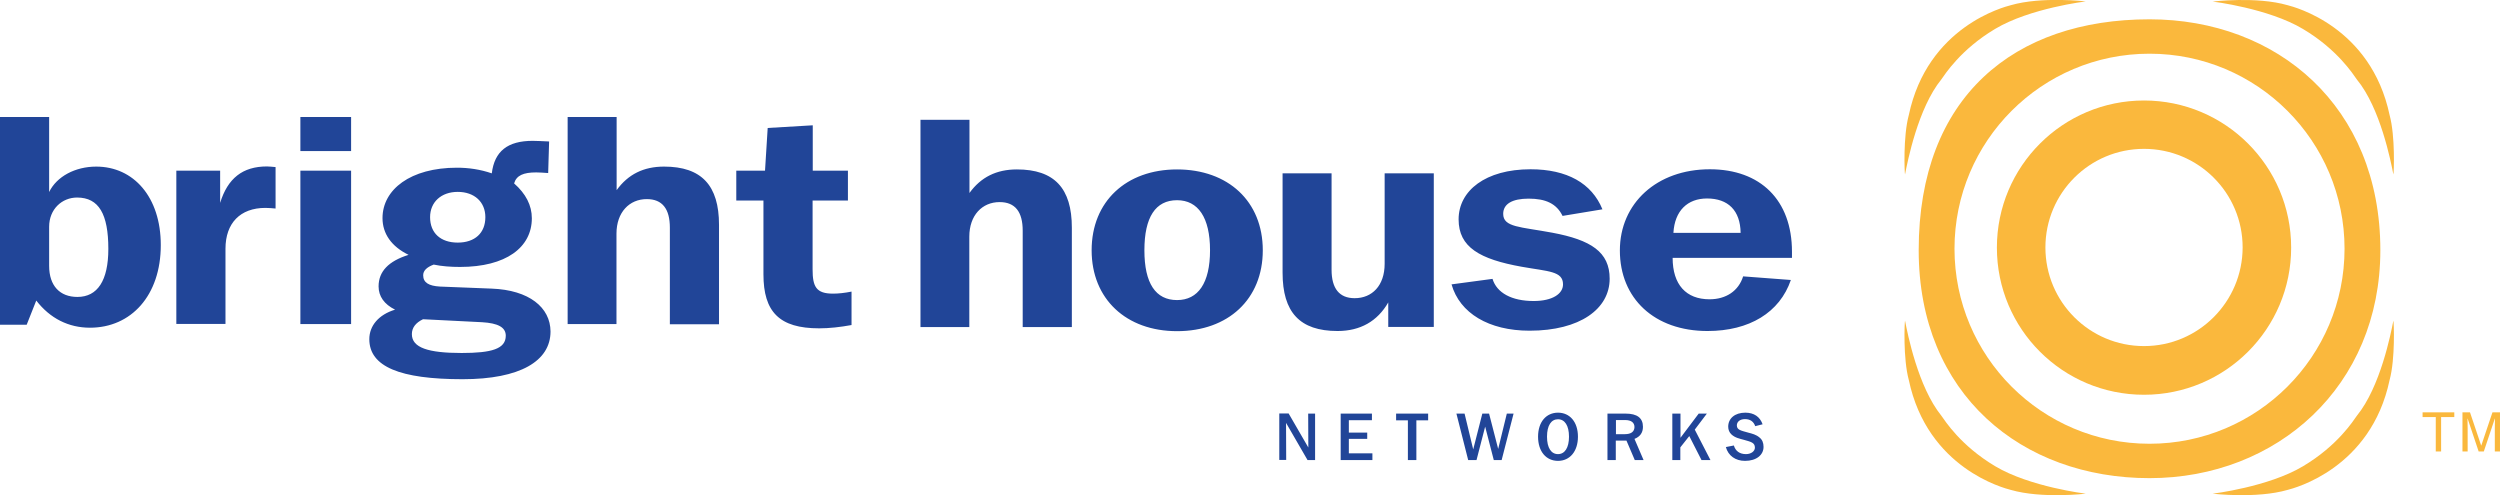 <svg enable-background="new 0 0 1592.1 315.3" viewBox="0 0 1592.1 315.3" xmlns="http://www.w3.org/2000/svg"><path d="m820.7 263.4 12.5 21.6-.1-21.6h4.4v29.6h-4.8l-13.7-23.7.1 23.6h-4.4v-29.6h6zm53 0v4.2h-14.7v7.9h11.7v4h-11.7v9.2h15v4.3h-20.2v-29.6zm35.8 0v4.3h-7.5v25.3h-5.4v-25.3h-7.5v-4.3zm18 0h5.2l5.5 22.8 5.8-22.8h4.3l5.8 22.5 5.5-22.5h4.3l-7.6 29.6h-5l-5.5-21.3-5.5 21.3h-5.3zm64.7 25.8c-4.3 0-7-3.9-7-11.1s2.7-11.1 7-11.1 7 4 7 11.1-2.7 11.1-7 11.1zm0-26.4c-7.5 0-12.7 5.9-12.7 15.3 0 9.5 5.2 15.4 12.7 15.4s12.7-6 12.7-15.4-5.2-15.3-12.7-15.3m42.5 13.7h-5.6v-9h5.8c3.9 0 6 1.6 6 4.5-.1 2.9-2.1 4.5-6.2 4.5zm6.2 3c3.6-1.4 5.4-4 5.4-7.7 0-5.6-3.7-8.4-11-8.4h-11.6v29.6h5.3v-12.4h6.8l5.3 12.4h5.6zm29.3-16.1v15.4l11.6-15.4h5.2l-7.7 10.2 10 19.4h-5.7l-7.8-15.3-5.7 7.2v8.1h-5.1v-29.6zm47.6 8c-1-2.9-3.2-4.5-6.5-4.5-3.2 0-5.2 1.7-5.2 4 0 2.9 2.6 3.3 7.2 4.6 2.7.7 5.1 1.3 7.2 3.1 1.8 1.4 2.6 3.4 2.6 6 0 5.1-4.5 8.9-11.8 8.9-6.1 0-10.7-3.3-12.2-8.8l5.1-1c1 3.5 3.7 5.5 7.7 5.5 3.3 0 5.7-1.9 5.7-4.1 0-3.2-2.4-3.7-7-5-2.9-.8-5.6-1.3-7.9-3.4-1.4-1.3-2.1-3-2.1-5 0-5.2 4.2-8.9 10.9-8.9 5.5 0 9.3 2.6 11 7.4zm-926.5-175.2h32.3v-21.7h-32.3zm-142 92.9c-11.1 0-18-7-18-19.8v-24.9c0-11.2 8.2-18.6 17.8-18.6 13.9 0 19.9 10.6 19.9 32.7 0 20.2-6.9 30.6-19.7 30.6zm12-83c-13.4 0-25.2 6.3-30 16.2v-47.8h-31.3v132.3h17l6.1-15.4c8.8 11.4 20.6 17.3 34.2 17.3 26.2 0 45.1-20.5 45.1-52.6 0-30.7-17.4-50-41.1-50m51 2.6h27.9v20.5c4.8-15.6 14.3-23.2 29.8-23.2 1.3 0 3.2.2 5.5.4v26.4c-2.3-.2-4.4-.4-6.5-.4-16 0-25.4 9.7-25.4 26v47.9h-31.3zm79 97.7h32.3v-97.7h-32.3zm102.7 18.4c-21.4 0-31.7-3.4-31.7-12 0-4 2.3-7.2 7.1-9.5l37.6 1.9c10.1.6 15.1 3.2 15.1 8.6 0 8.4-9 11-28.1 11zm-2.5-102.6c10.7 0 17.6 6.5 17.6 16.1 0 10.1-6.7 16.2-17.6 16.2s-17.6-6.1-17.6-16.2c0-9.6 7.1-16.1 17.6-16.1zm21.6 61.6-32.9-1.3c-7.1-.4-10.7-2.5-10.7-7.2 0-2.8 2.1-5.1 6.7-6.8 5.2 1.1 10.9 1.5 16.8 1.5 29.2 0 45.7-12.4 45.7-31 0-8.2-3.8-15.6-11.3-22.2 1.5-5.1 5.9-7 14.1-7 2.1 0 4.6.2 7.6.4l.6-20.1c-4.4-.2-8-.4-10.5-.4-15.9 0-24.3 6.6-26 20.7-7.3-2.5-14.7-3.6-22.2-3.6-29.6 0-47.4 13.9-47.4 32.1 0 9.9 5.7 18.1 16.6 23.4-12.8 4-19.1 10.6-19.1 20.1 0 6.3 3.6 11.4 10.5 14.8-10.5 3.2-16.4 10.3-16.4 18.8 0 17.5 19.5 25.5 59.4 25.5 36.7 0 56-11.6 56-30.4-.1-15.3-13.6-26.4-37.5-27.3m48.5-109.3h31.1v46.6c7.3-10.1 17.2-15 30.2-15 23.9 0 35 12 35 37.1v63.3h-31.3v-61.5c0-12-4.8-18.2-14.7-18.2-11.1 0-19.3 8.4-19.3 22v57.6h-31.1v-131.9zm124.7 53.2h-17.4v-19h18.3l1.7-27.2 28.7-1.7v28.9h22.4v19h-22.5v43.9c0 11 2.3 15.4 13 15.4 3.4 0 7.3-.4 11.8-1.3v21.3c-7.1 1.3-14.1 2.1-20.6 2.1-25.4 0-35.5-10.5-35.5-34.4v-47zm100-51.4h31.1v46.6c7.3-10.1 17.2-15 30.2-15 23.9 0 35 12 35 37.1v63.3h-31.3v-61.4c0-12-4.8-18.2-14.7-18.2-11.1 0-19.3 8.4-19.3 22v57.6h-31.1v-132zm163.3 114.8c-13.6 0-20.8-10.6-20.8-31.7s7.1-31.9 20.8-31.9c13.4 0 21 11 21 31.9s-7.6 31.7-21 31.7zm0-83.2c-32.3 0-54.4 20.3-54.4 51.5 0 31 22 51.5 54.4 51.5 32.5 0 54.6-20.3 54.6-51.5s-22.1-51.5-54.6-51.5m163.5 100.3h-29v-15.6c-6.9 12-17.8 18.2-32.3 18.2-24.1 0-35-12-35-37.1v-63.3h31.2v61.4c0 12 5 18.1 14.7 18.1 11.1 0 19.1-8 19.1-21.9v-57.6h31.3zm37.4-30.6c2.7 8.9 12.2 14.1 26.2 14.1 12 0 18.7-4.6 18.7-10.6 0-8.5-9.4-8.2-26.2-11.2-26.9-4.8-40.3-12.5-40.3-30.2 0-18.3 17.2-31.9 45.8-31.9 23.3 0 39 8.9 45.8 25.5l-25.4 4.2c-3.8-7.8-10.7-11-21.6-11-10.5 0-16.2 3.4-16.2 9.7 0 8.6 10.9 8.2 31.3 12 24.5 4.6 36.5 12.2 36.5 29.3 0 19.2-18.9 33.1-51 33.1-26 0-44.5-11.2-49.7-29.5zm115.2-29.3c.8-14.1 9-21.9 21.4-21.9 13.4 0 21.2 7.6 21.4 21.9zm75.5 12c0-32.9-20.1-52.5-52.3-52.5-33.8 0-57.3 21.7-57.3 51.7 0 30.6 22 51.3 55.8 51.3 26.7 0 46-11.8 53.1-32.5l-30.4-2.3c-2.9 9.3-10.9 14.6-21.4 14.6-14.9 0-23.5-9.3-23.5-26.4h76z" fill="#214598"/><g fill="#fab83d"><path d="m1365.4 220.4c-34.7 0-62.8-28.1-62.8-62.8s28.1-62.8 62.8-62.8 62.8 28.1 62.8 62.8c-.1 34.7-28.2 62.8-62.8 62.8m0-156.4c-51.7 0-93.7 41.9-93.7 93.7s41.9 93.7 93.7 93.7c51.7 0 93.7-41.9 93.7-93.7s-42-93.7-93.7-93.7z"/><path d="m1368.9 282.6c-68.6 0-124.2-55.6-124.2-124.2s55.6-124.2 124.2-124.2 124.2 55.6 124.2 124.2-55.6 124.2-124.2 124.2m0-270.3c-86.2 0-147 49.3-147 147 0 92 65.8 145.2 147 145.2s147-58.5 147-145.2c0-91.7-65.8-147-147-147z"/><path d="m1213.2 204.2c-.3.6-1.3 24.3 2.4 37.8 11.9 56.4 60.8 68.9 65 70 19.8 5.7 47.7 2.4 47.7 2.4s-35.6-4.3-57.7-17.5c-22-13.1-32-29-34.3-32.2-14.8-18.3-21.5-52.2-23.1-60.5m311-93.1c.3-.6 1.3-24.3-2.4-37.8-11.9-56.4-60.8-68.9-65-70-19.8-5.7-47.7-2.3-47.7-2.3s35.6 4.3 57.6 17.5c22 13.1 32 29 34.3 32.2 14.9 18.1 21.6 52.1 23.2 60.4m-311 0c-.3-.6-1.3-24.3 2.4-37.8 11.9-56.4 60.8-68.9 65-70 19.8-5.7 47.7-2.4 47.7-2.4s-35.6 4.3-57.7 17.5c-22 13.1-32 29-34.3 32.2-14.8 18.2-21.5 52.2-23.1 60.5m375.6 176.4v-14.7c0-.7.1-3.9.1-6.2h-.1l-7 20.9h-3.3l-7-20.9h-.1c0 2.3.1 5.5.1 6.2v14.7h-3.3v-24.9h4.8l7.1 21.1h.1l7.1-21.1h4.8v24.9zm-46-24.9h20.2v3h-8.4v21.9h-3.4v-21.9h-8.4zm-18.6-58.4c.3.6 1.3 24.3-2.4 37.8-11.9 56.4-60.8 68.9-65 70-19.8 5.7-47.7 2.4-47.7 2.4s35.6-4.3 57.6-17.5c22-13.1 32-29 34.3-32.2 14.9-18.3 21.6-52.2 23.2-60.5"/></g></svg>